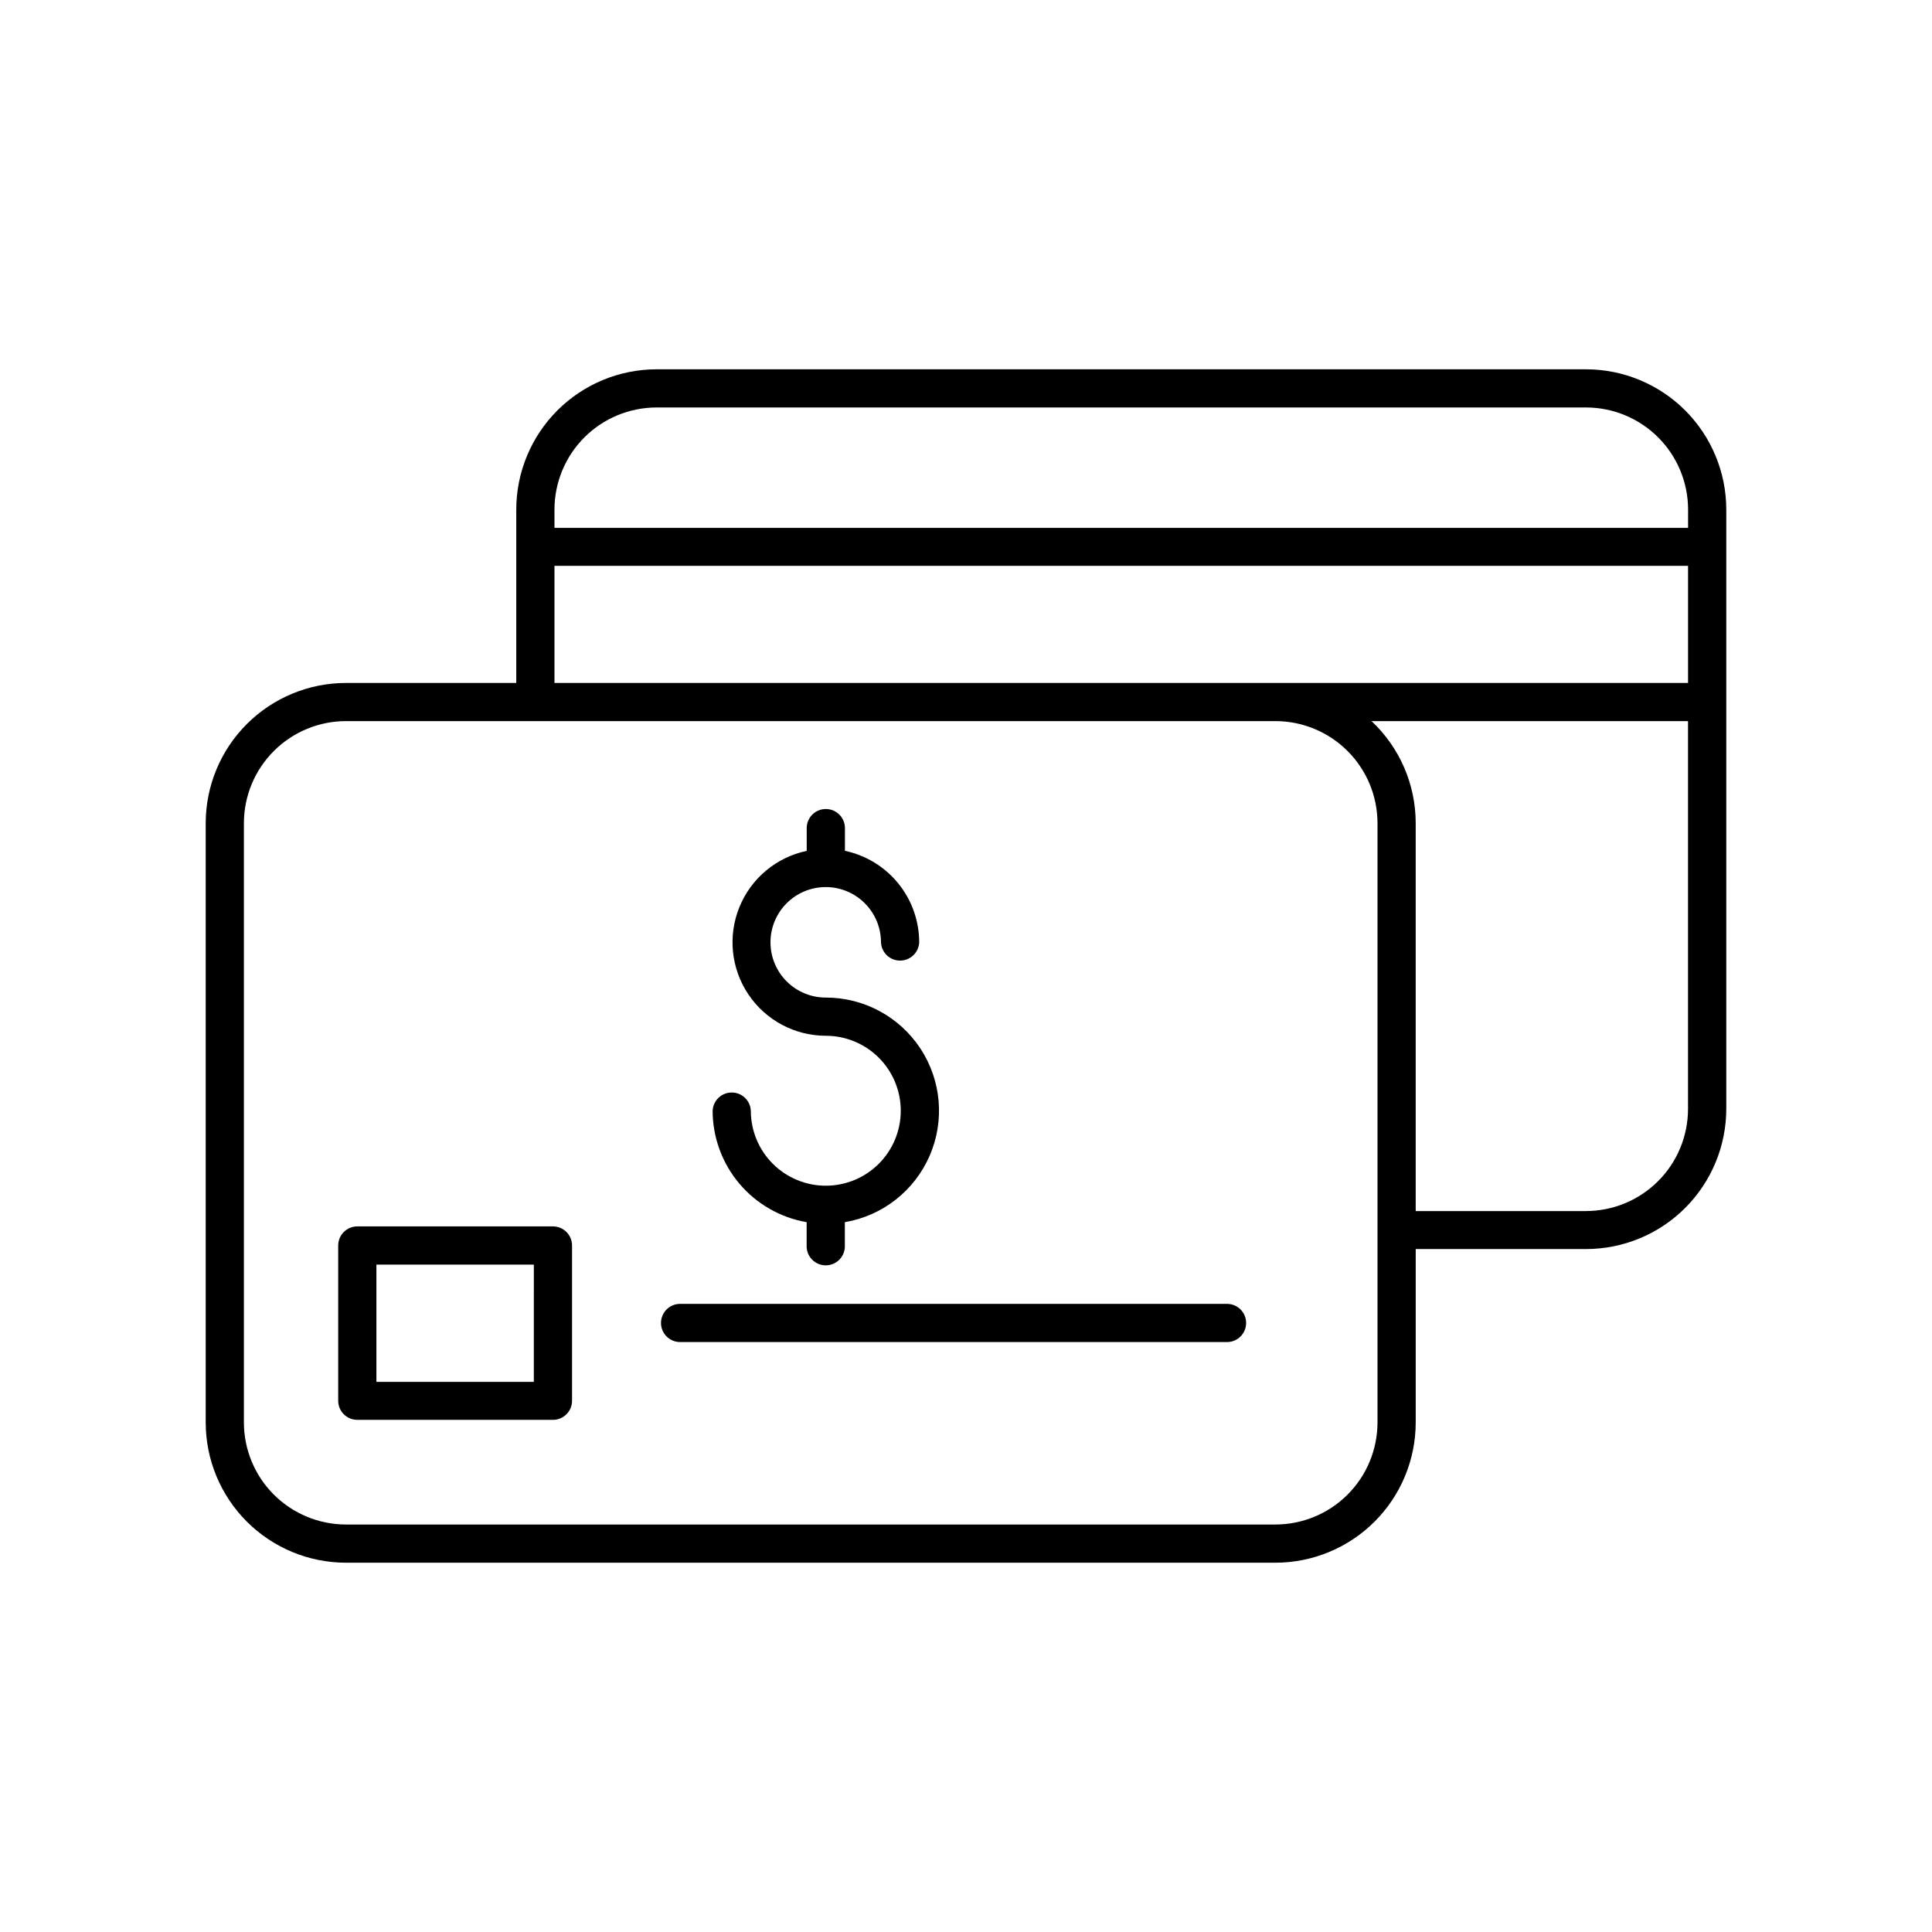 <?xml version="1.0" encoding="UTF-8"?>
<!-- Uploaded to: ICON Repo, www.svgrepo.com, Generator: ICON Repo Mixer Tools -->
<svg fill="#000000" width="800px" height="800px" version="1.1" viewBox="144 144 512 512" xmlns="http://www.w3.org/2000/svg">
 <g>
  <path d="m290.54 469.01h-51.848c-2.797 0-5.062 2.262-5.066 5.055v41.152c0.004 2.797 2.269 5.059 5.066 5.059h51.848c1.34 0 2.625-0.531 3.574-1.48s1.484-2.234 1.484-3.578v-41.152c0-2.793-2.266-5.055-5.059-5.055zm-5.07 41.199h-41.719v-31.074h41.723z"/>
  <path d="m469.18 489.54h-144.95c-2.793 0-5.059 2.266-5.059 5.059 0 2.793 2.266 5.059 5.059 5.059h144.95c2.793 0 5.055-2.266 5.055-5.059 0-2.793-2.262-5.059-5.055-5.059z"/>
  <path d="m564.33 241.87h-246.35c-9.852 0.008-19.297 3.926-26.266 10.891-6.965 6.965-10.887 16.41-10.898 26.262v45.961l-45.145 0.004c-9.852 0.012-19.297 3.93-26.262 10.895-6.969 6.965-10.887 16.41-10.895 26.262v158.83c0.008 9.852 3.926 19.297 10.895 26.262 6.965 6.965 16.41 10.883 26.262 10.895h246.35c9.852-0.012 19.297-3.93 26.262-10.895 6.969-6.965 10.887-16.41 10.895-26.262v-45.965h45.148c9.852-0.008 19.293-3.926 26.262-10.895 6.965-6.965 10.883-16.41 10.895-26.262v-158.83c-0.012-9.848-3.93-19.293-10.895-26.262-6.969-6.965-16.41-10.883-26.262-10.891zm-246.35 10.113h246.35c7.168 0.012 14.035 2.863 19.105 7.934 5.066 5.066 7.918 11.941 7.926 19.105v4.863h-300.42v-4.812c-0.004-7.176 2.84-14.062 7.91-19.145 5.07-5.078 11.953-7.938 19.129-7.945zm-27.039 41.977h300.41v31.027h-300.41zm218.11 227.01v0.004c-0.008 7.168-2.856 14.039-7.926 19.109-5.066 5.066-11.938 7.918-19.105 7.93h-246.35c-7.168-0.012-14.039-2.863-19.105-7.93-5.07-5.07-7.918-11.941-7.926-19.109v-158.83c0.008-7.168 2.856-14.039 7.926-19.109 5.066-5.07 11.938-7.922 19.105-7.934h246.35c7.168 0.012 14.039 2.863 19.105 7.934 5.07 5.07 7.918 11.941 7.926 19.109zm55.273-56.027h-45.148v-102.8c0-10.246-4.238-20.031-11.707-27.043h83.875v102.75c0.004 7.176-2.836 14.059-7.902 19.137-5.066 5.082-11.945 7.941-19.117 7.953z"/>
  <path d="m357.77 467.89v6.148c-0.059 1.383 0.445 2.731 1.402 3.731 0.957 0.996 2.277 1.562 3.66 1.562 1.383 0 2.707-0.566 3.664-1.562 0.953-1 1.461-2.348 1.398-3.731v-6.148c9.973-1.691 18.418-8.301 22.461-17.574 4.039-9.273 3.133-19.957-2.414-28.414-5.551-8.457-14.988-13.547-25.102-13.535-3.887 0.004-7.609-1.535-10.359-4.281-2.746-2.746-4.293-6.469-4.293-10.352-0.004-3.887 1.539-7.609 4.285-10.359 2.746-2.746 6.469-4.289 10.352-4.289 3.887-0.004 7.609 1.539 10.355 4.285s4.293 6.473 4.293 10.355c0.117 2.711 2.348 4.844 5.062 4.844 2.711 0 4.941-2.133 5.062-4.844-0.004-5.684-1.961-11.195-5.547-15.609-3.582-4.414-8.57-7.465-14.133-8.637v-6.238c-0.121-2.711-2.352-4.844-5.066-4.844-2.711 0-4.941 2.133-5.062 4.844v6.25c-8.059 1.695-14.746 7.285-17.844 14.914-3.098 7.633-2.199 16.305 2.394 23.137 4.594 6.836 12.285 10.938 20.52 10.949 5.266 0.004 10.316 2.098 14.043 5.824 3.723 3.727 5.812 8.781 5.812 14.047 0 5.269-2.094 10.32-5.816 14.047-3.727 3.723-8.777 5.816-14.047 5.816-5.269 0.004-10.32-2.09-14.047-5.812-3.727-3.723-5.82-8.777-5.824-14.043-0.117-2.711-2.352-4.844-5.062-4.844s-4.941 2.133-5.062 4.844c0.016 7.066 2.523 13.898 7.078 19.301 4.559 5.398 10.875 9.016 17.836 10.219z"/>
 </g>
</svg>